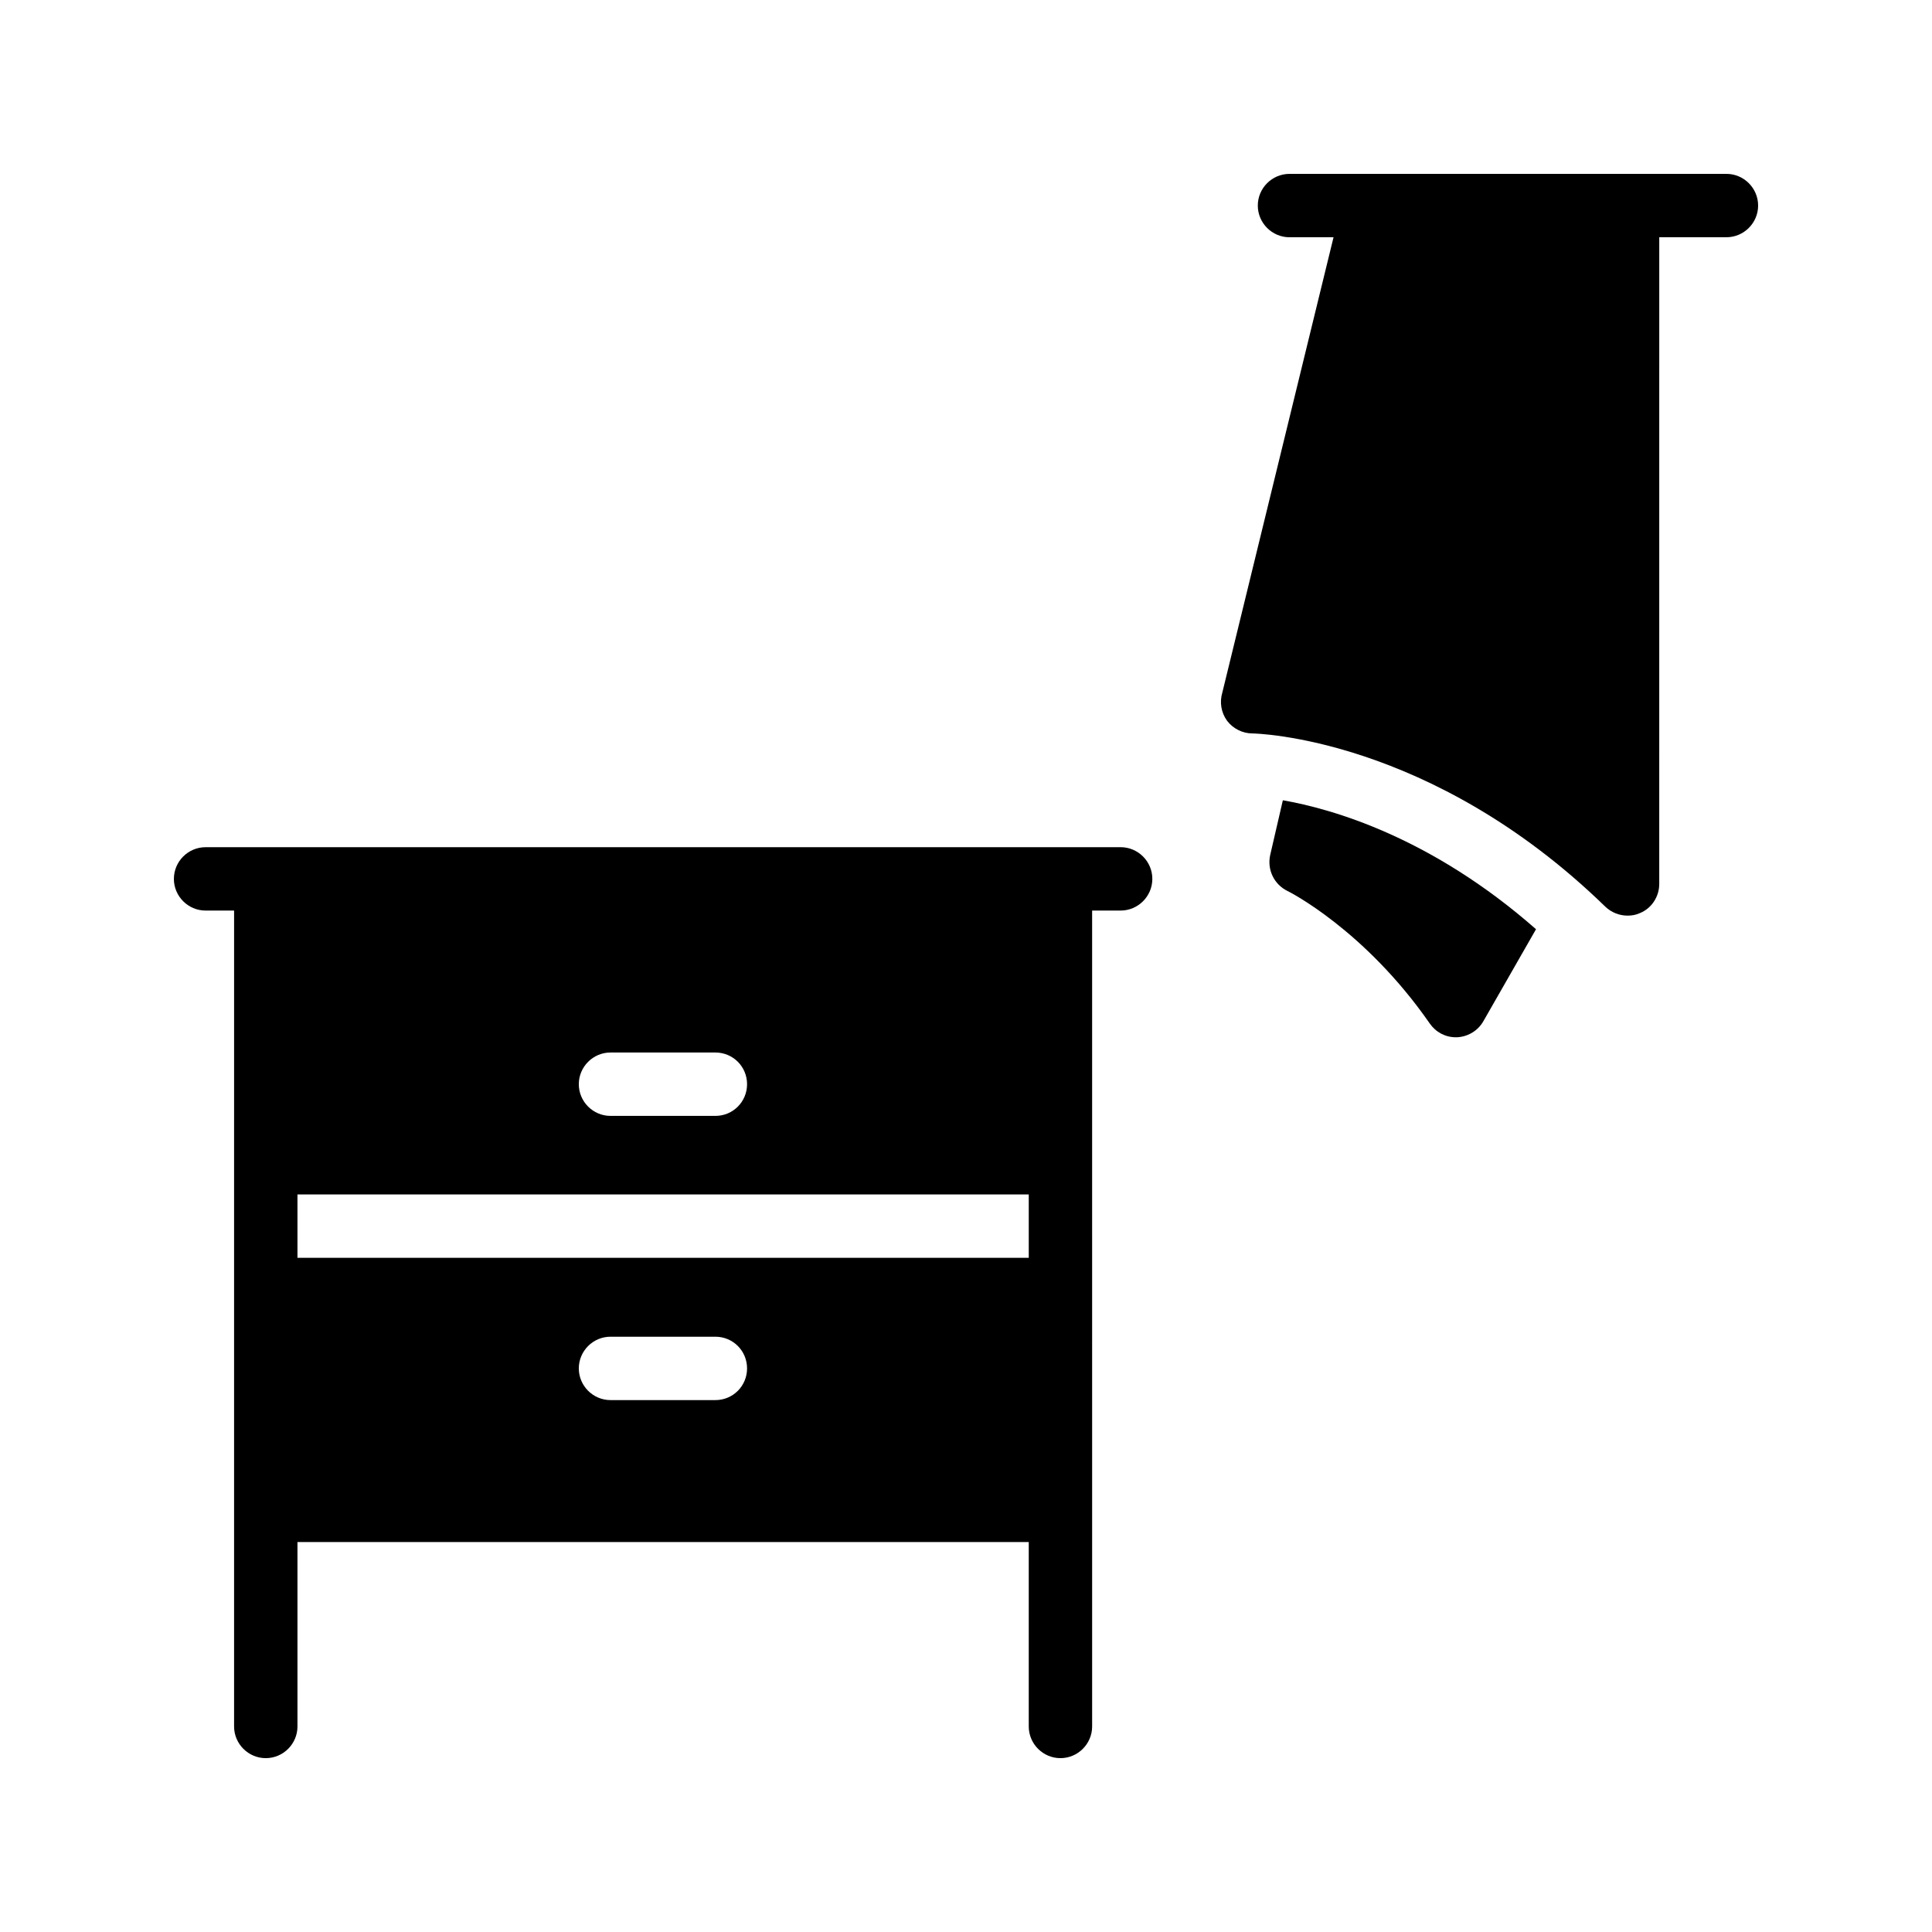 <?xml version="1.0" encoding="UTF-8"?>
<!-- Uploaded to: ICON Repo, www.svgrepo.com, Generator: ICON Repo Mixer Tools -->
<svg fill="#000000" width="800px" height="800px" version="1.1" viewBox="144 144 512 512" xmlns="http://www.w3.org/2000/svg">
 <g>
  <path d="m190.08 376.91c0 4.617 3.777 8.398 8.398 8.398h7.559l-0.004 216.22c0 4.617 3.777 8.398 8.398 8.398 4.617 0 8.398-3.777 8.398-8.398v-48.871h193.8v48.871c0 4.617 3.777 8.398 8.398 8.398 4.617 0 8.398-3.777 8.398-8.398l-0.004-216.22h7.559c4.617 0 8.398-3.777 8.398-8.398 0-4.617-3.777-8.398-8.398-8.398l-242.5 0.004c-4.621 0-8.398 3.777-8.398 8.395zm151.9 54.414c0 4.617-3.695 8.398-8.398 8.398h-27.793c-4.617 0-8.398-3.777-8.398-8.398 0-4.617 3.777-8.398 8.398-8.398h27.793c4.703 0 8.398 3.777 8.398 8.398zm-8.398 83.715h-27.793c-4.617 0-8.398-3.777-8.398-8.398 0-4.617 3.777-8.398 8.398-8.398h27.793c4.703 0 8.398 3.777 8.398 8.398 0 4.621-3.695 8.398-8.398 8.398zm-110.75-37.703v-16.793h193.8v16.793z"/>
  <path d="m601.52 190.08h-115.79c-4.617 0-8.398 3.777-8.398 8.398 0 4.617 3.777 8.398 8.398 8.398h11.672l-29.473 120.66c-0.754 2.519-0.336 5.289 1.258 7.473 1.594 2.098 4.113 3.359 6.719 3.359 0.504 0 47.191 0.84 93.539 45.93 1.594 1.512 3.695 2.352 5.879 2.352 1.09 0 2.184-0.168 3.273-0.672 3.106-1.258 5.121-4.367 5.121-7.727l0.004-171.38h17.801c4.617 0 8.398-3.777 8.398-8.398-0.004-4.617-3.781-8.395-8.398-8.395z"/>
  <path d="m522.93 415.28c1.594 2.266 4.113 3.609 6.887 3.609h0.336c2.938-0.168 5.543-1.762 6.969-4.281l13.938-24.352c-27.793-24.434-54.074-31.906-67.09-34.176l-3.359 14.527c-0.84 3.863 1.008 7.727 4.535 9.488 0.25 0.086 20.484 10.246 37.785 35.184z"/>
 </g>
</svg>